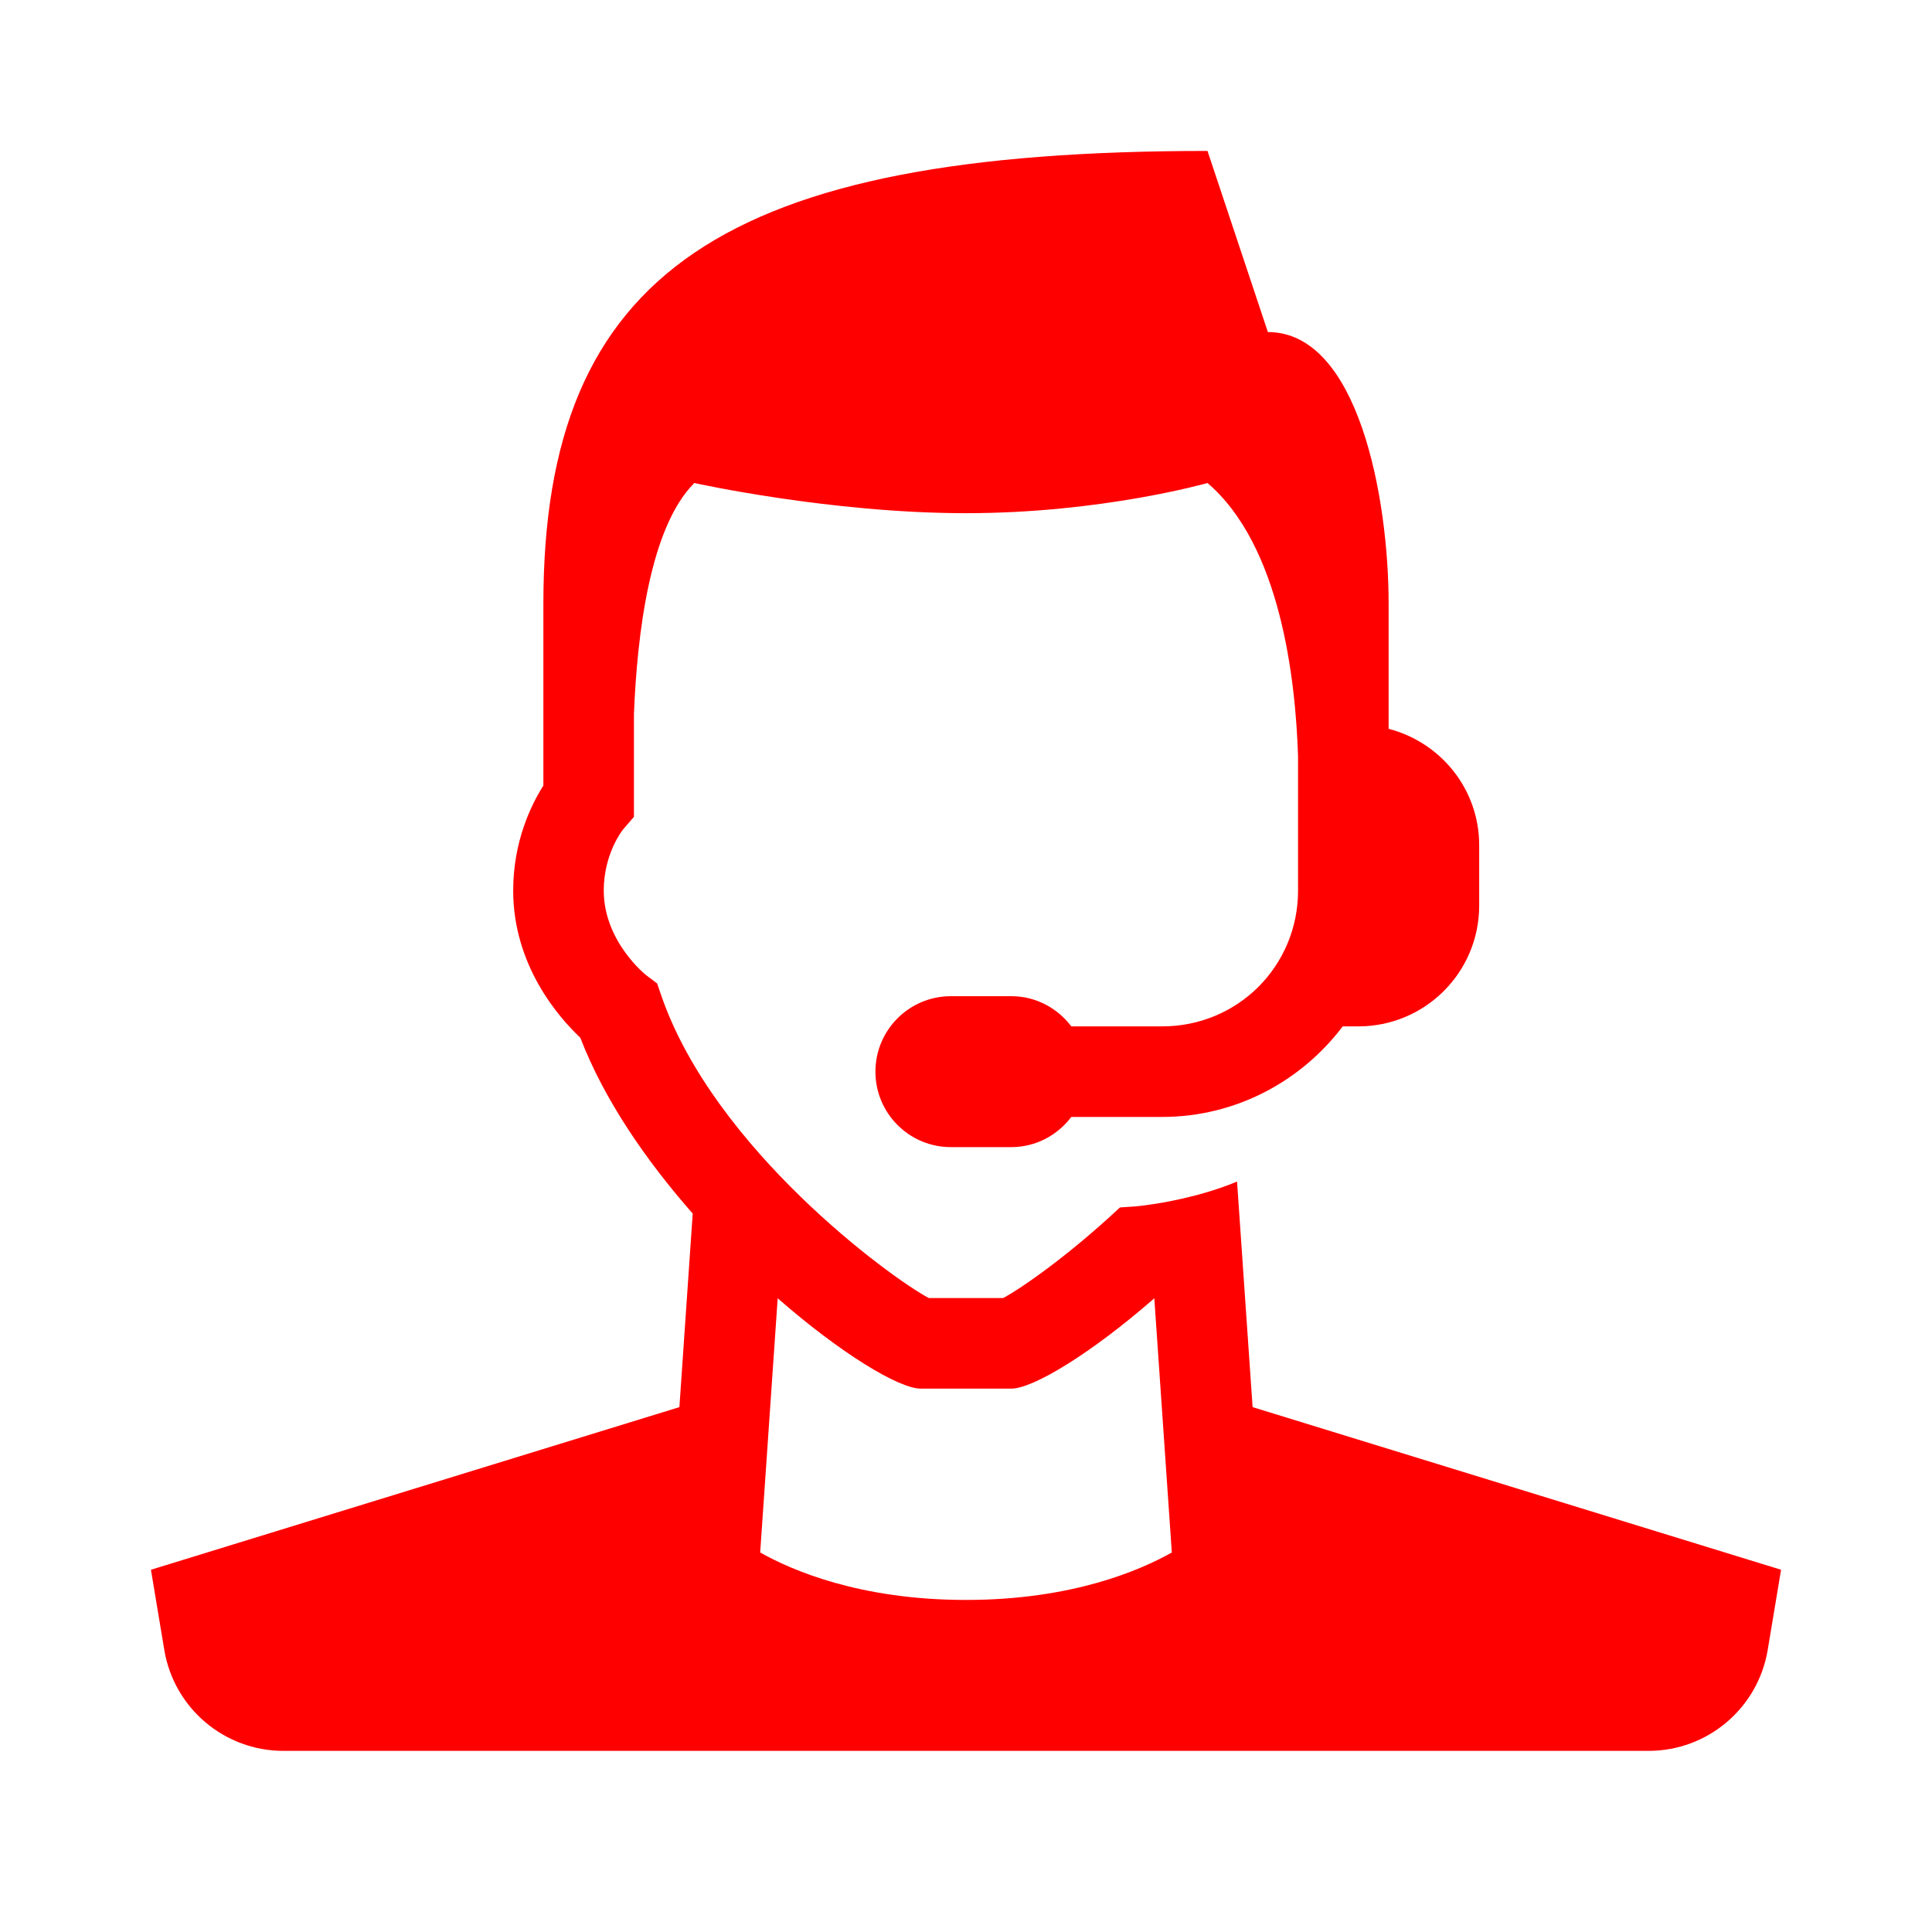 ﻿<?xml version="1.0" encoding="utf-8"?>
<svg xmlns="http://www.w3.org/2000/svg" viewBox="0 0 64 64" width="512" height="512">
  <path d="M40 5C24 5 18 9 18 20L18 25L18 26.023C17.592 26.666 17 27.879 17 29.5C17 31.981 18.504 33.697 19.223 34.375C20.019 36.442 21.406 38.448 22.947 40.201L22.506 46.613L5 52L5.443 54.658C5.764 56.586 7.434 58 9.389 58L54.611 58C56.566 58 58.235 56.586 58.557 54.658L59 52L41.494 46.613L40.979 39.141C40.794 39.215 40.609 39.29 40.424 39.352C39.864 39.542 39.297 39.689 38.723 39.799C38.436 39.856 38.147 39.9 37.848 39.938L37.617 39.963L37.383 39.979L37.1 39.998C35.406 41.585 33.827 42.684 33.229 43L30.77 43C29.486 42.321 23.673 38.055 21.916 33.008L21.768 32.578L21.406 32.305C21.393 32.294 20 31.191 20 29.5C20 28.277 20.624 27.497 20.637 27.48L21 27.059L21 23.65C21.108 20.981 21.532 17.468 23 16C23 16 27.5 17 32 17C36.5 17 40 16 40 16C42.423 18.077 42.918 22.504 43 25.061L43 29.5C43 32.003 41.003 34 38.5 34L35.488 34C35.032 33.396 34.316 33 33.5 33L31.5 33C30.119 33 29 34.119 29 35.5C29 36.881 30.119 38 31.5 38L33.5 38C34.316 38 35.032 37.604 35.488 37L38.5 37C40.937 37 43.106 35.816 44.479 34L45 34C47.209 34 49 32.209 49 30L49 28C49 26.138 47.722 24.589 46 24.143L46 20C46 16.5 45 11 42 11L40 5 z M 25.762 43.008C27.857 44.837 29.778 46 30.5 46L33.5 46C34.222 46 36.143 44.837 38.238 43.008L38.818 51.428C37.778 52.014 35.523 53 32 53C28.477 53 26.222 52.014 25.182 51.428L25.762 43.008 z" fill="#FF0000" />
</svg>